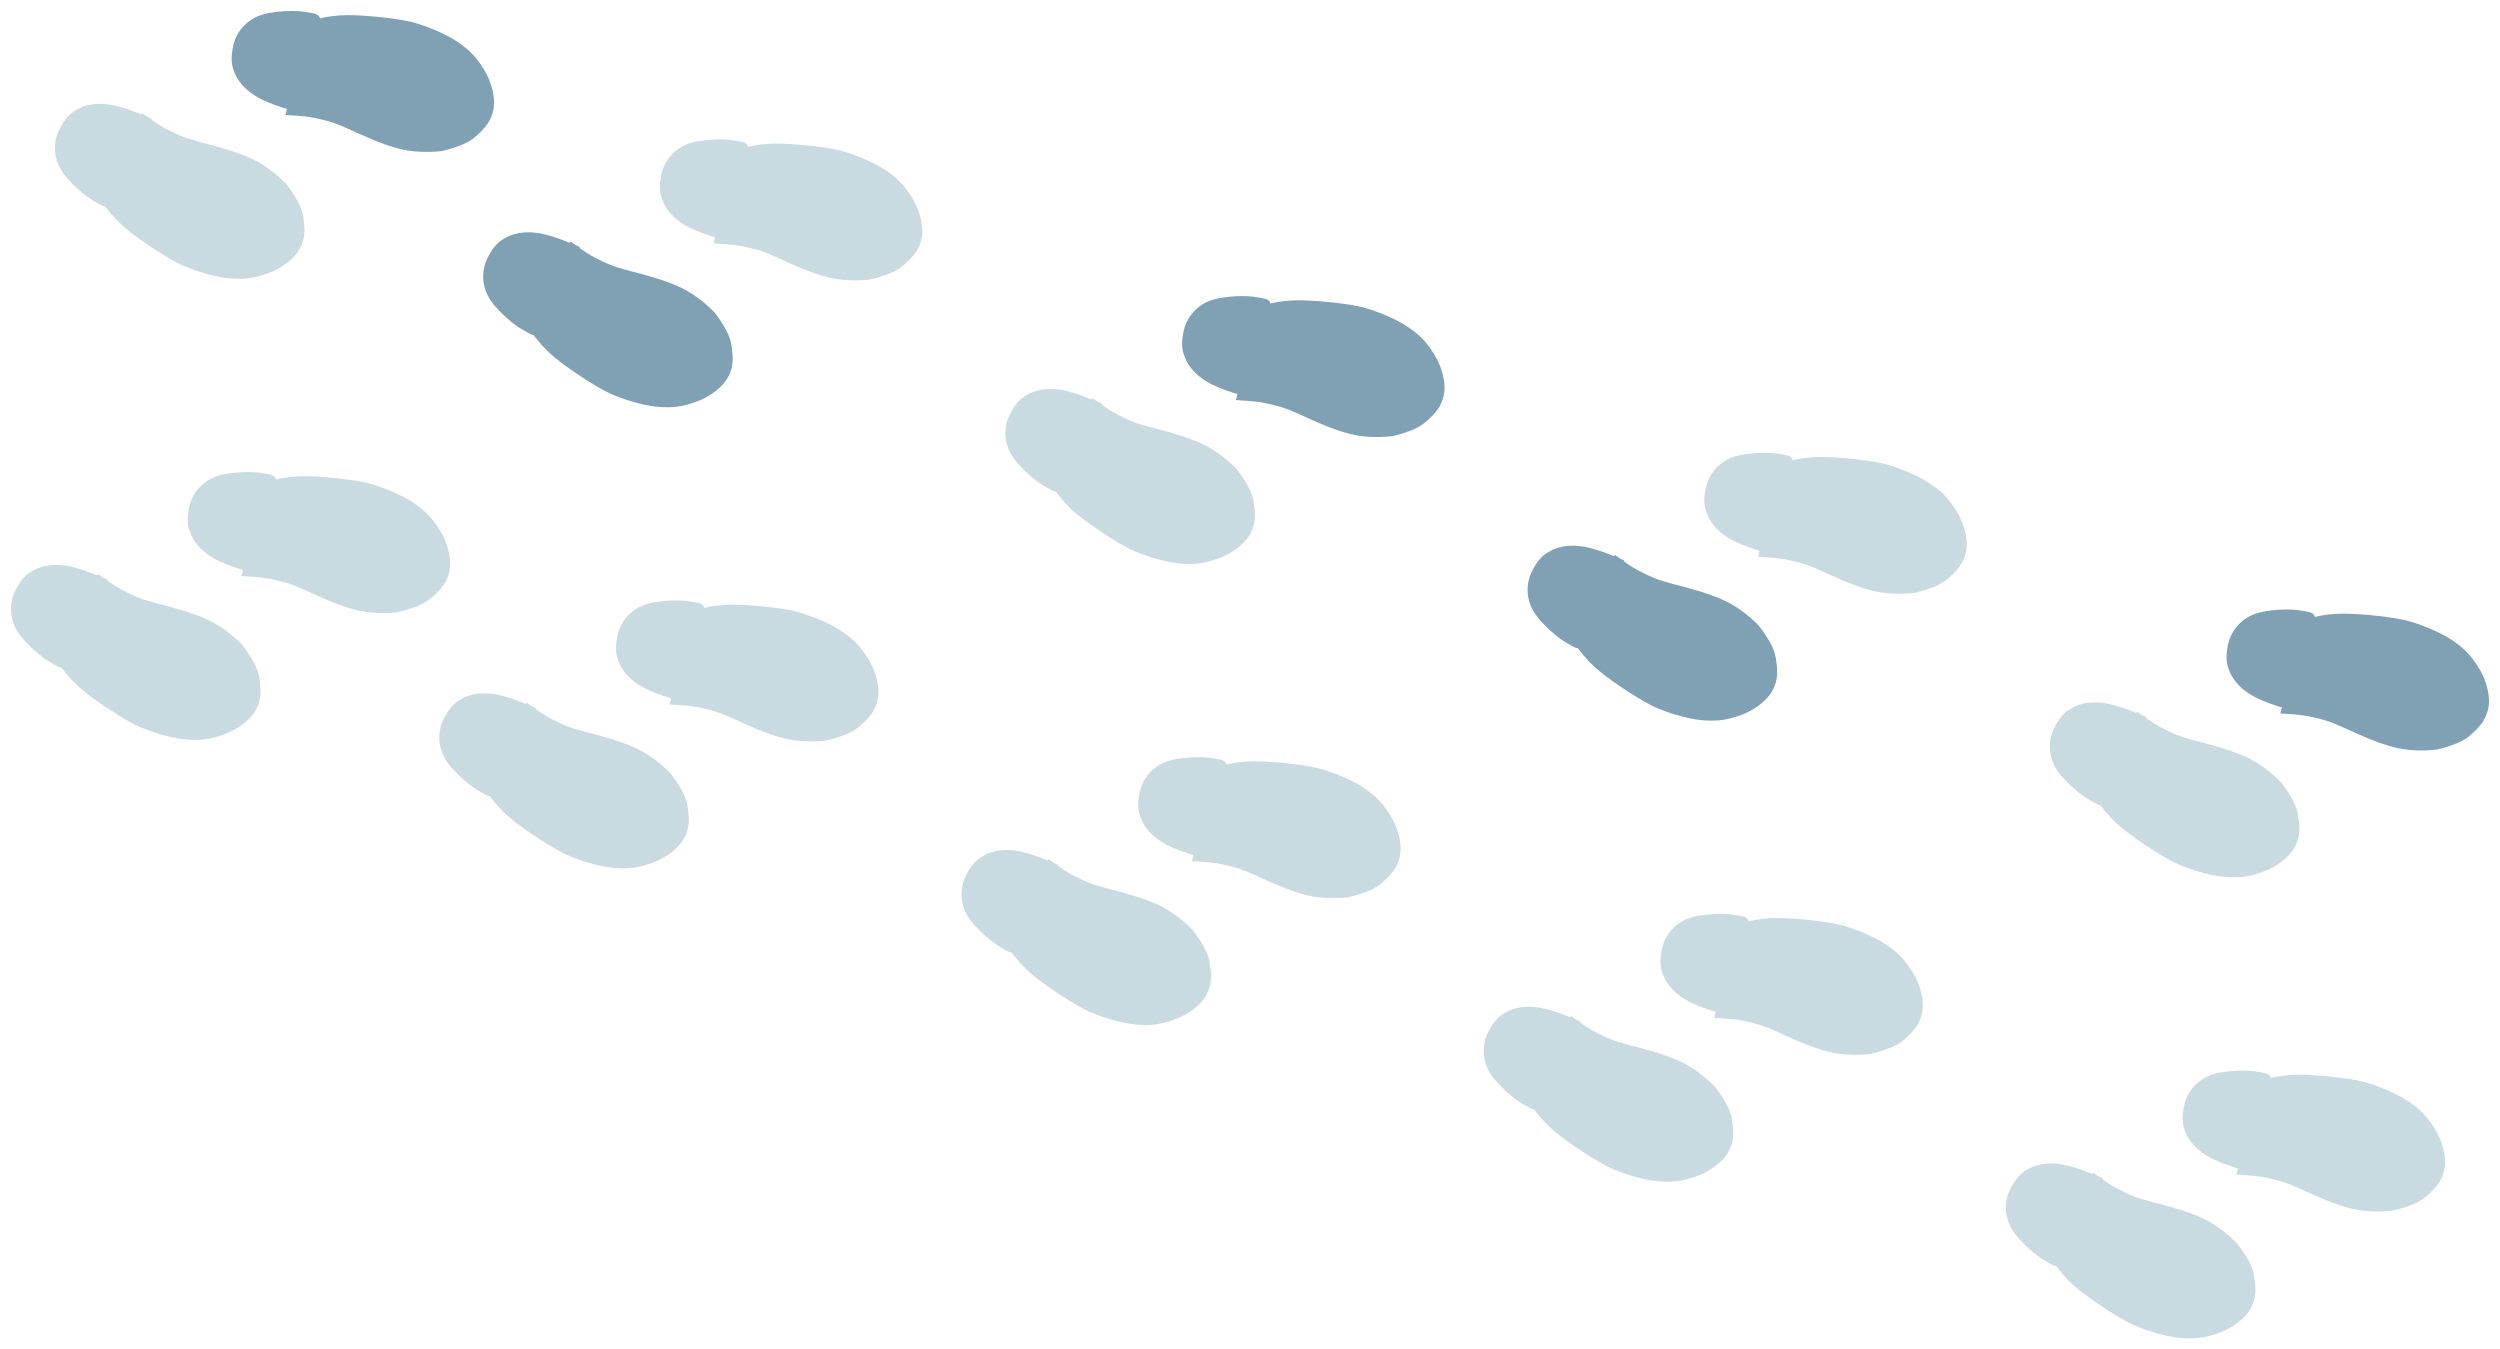 <?xml version="1.0" encoding="UTF-8" standalone="no"?><!-- Generator: Gravit.io --><svg xmlns="http://www.w3.org/2000/svg" xmlns:xlink="http://www.w3.org/1999/xlink" style="isolation:isolate" viewBox="131.012 1970.284 227.738 122.922" width="227.738pt" height="122.922pt"><g><g><g><g><path d=" M 227.278 2014.536 Q 227.759 2013.382 230.73 2007.323 Q 229.764 2006.917 229.136 2006.705 C 228.509 2006.494 227.578 2006.194 226.606 2006.221 C 225.664 2006.247 225.072 2006.512 224.565 2006.843 C 223.926 2007.259 223.507 2008.144 223.405 2008.356 C 223.288 2008.598 222.957 2009.402 223.16 2010.385 C 223.364 2011.368 223.877 2011.962 224.548 2012.648 C 225.117 2013.23 225.836 2013.802 226.213 2014.027 C 227.17 2014.596 227.242 2014.621 227.278 2014.536 Z " fill="rgb(201,219,225)" vector-effect="non-scaling-stroke" stroke-width="1" stroke="rgb(201,219,225)" stroke-linejoin="miter" stroke-linecap="square" stroke-miterlimit="3"/><path d=" M 238.646 2021.126 C 239.747 2021.202 240.44 2021.165 241.747 2020.721 C 243.036 2020.283 244.105 2019.384 244.468 2018.68 C 244.905 2017.833 244.895 2017.231 244.715 2016.037 Q 244.557 2014.985 243.261 2013.307 Q 241.824 2011.88 240.351 2011.187 C 238.911 2010.51 237.137 2010.059 235.693 2009.684 C 234.248 2009.31 233.634 2009.029 232.505 2008.449 Q 231.844 2008.11 230.726 2007.307 L 227.331 2014.402 Q 228.052 2015.475 229.006 2016.367 C 230.082 2017.373 232.614 2019.048 234.05 2019.798 C 234.864 2020.224 237.018 2021.014 238.646 2021.126 Z " fill="rgb(201,219,225)" vector-effect="non-scaling-stroke" stroke-width="1" stroke="rgb(201,219,225)" stroke-linejoin="miter" stroke-linecap="square" stroke-miterlimit="3"/></g><g><path d=" M 246.258 1998.085 Q 245.902 1999.284 244.381 2005.858 Q 243.375 2005.563 242.755 2005.331 C 242.135 2005.099 241.224 2004.743 240.487 2004.109 C 239.773 2003.494 239.481 2002.914 239.297 2002.338 C 239.065 2001.612 239.298 2000.661 239.352 2000.432 C 239.414 2000.171 239.666 1999.337 240.444 1998.704 C 241.222 1998.07 241.996 1997.934 242.949 1997.825 C 243.757 1997.733 244.677 1997.744 245.111 1997.808 C 246.212 1997.97 246.284 1997.996 246.258 1998.085 Z " fill="rgb(128,161,179)" vector-effect="non-scaling-stroke" stroke-width="1" stroke="rgb(128,161,179)" stroke-linejoin="miter" stroke-linecap="square" stroke-miterlimit="3"/><path d=" M 259.091 2000.552 C 259.993 2001.188 260.507 2001.655 261.239 2002.824 C 261.962 2003.978 262.224 2005.35 262.061 2006.125 C 261.864 2007.058 261.477 2007.518 260.584 2008.33 Q 259.797 2009.046 257.732 2009.53 Q 255.718 2009.729 254.138 2009.336 C 252.593 2008.952 250.933 2008.182 249.576 2007.56 C 248.22 2006.939 247.565 2006.769 246.325 2006.505 Q 245.598 2006.351 244.224 2006.268 L 246.071 1998.622 Q 247.307 1998.246 248.611 1998.156 C 250.08 1998.056 253.101 1998.355 254.688 1998.68 C 255.588 1998.864 257.757 1999.611 259.091 2000.552 Z " fill="rgb(128,161,179)" vector-effect="non-scaling-stroke" stroke-width="1" stroke="rgb(128,161,179)" stroke-linejoin="miter" stroke-linecap="square" stroke-miterlimit="3"/></g></g><g><g><path d=" M 179.707 2000.261 Q 180.187 1999.107 183.159 1993.048 Q 182.192 1992.642 181.565 1992.431 C 180.938 1992.219 180.007 1991.92 179.035 1991.947 C 178.093 1991.973 177.501 1992.238 176.994 1992.568 C 176.355 1992.985 175.936 1993.869 175.833 1994.082 C 175.716 1994.323 175.385 1995.128 175.589 1996.111 C 175.792 1997.093 176.306 1997.688 176.977 1998.374 C 177.546 1998.956 178.265 1999.528 178.642 1999.752 C 179.598 2000.321 179.671 2000.347 179.707 2000.261 Z " fill="rgb(128,161,179)" vector-effect="non-scaling-stroke" stroke-width="1" stroke="rgb(128,161,179)" stroke-linejoin="miter" stroke-linecap="square" stroke-miterlimit="3"/><path d=" M 191.075 2006.852 C 192.176 2006.928 192.869 2006.891 194.176 2006.447 C 195.465 2006.008 196.534 2005.109 196.897 2004.406 C 197.333 2003.558 197.324 2002.956 197.144 2001.763 Q 196.986 2000.711 195.69 1999.032 Q 194.253 1997.606 192.78 1996.913 C 191.34 1996.235 189.566 1995.784 188.122 1995.41 C 186.677 1995.036 186.063 1994.754 184.934 1994.175 Q 184.273 1993.836 183.155 1993.033 L 179.759 2000.128 Q 180.481 2001.2 181.435 2002.093 C 182.511 2003.098 185.043 2004.774 186.479 2005.524 C 187.293 2005.95 189.446 2006.739 191.075 2006.852 Z " fill="rgb(128,161,179)" vector-effect="non-scaling-stroke" stroke-width="1" stroke="rgb(128,161,179)" stroke-linejoin="miter" stroke-linecap="square" stroke-miterlimit="3"/></g><g><path d=" M 198.687 1983.81 Q 198.331 1985.009 196.809 1991.584 Q 195.804 1991.288 195.184 1991.056 C 194.563 1990.824 193.653 1990.469 192.916 1989.835 C 192.202 1989.219 191.91 1988.64 191.726 1988.063 C 191.493 1987.337 191.727 1986.387 191.781 1986.157 C 191.843 1985.896 192.095 1985.063 192.873 1984.429 C 193.651 1983.796 194.425 1983.659 195.378 1983.551 C 196.186 1983.459 197.106 1983.47 197.54 1983.533 C 198.641 1983.696 198.713 1983.722 198.687 1983.81 Z " fill="rgb(201,219,225)" vector-effect="non-scaling-stroke" stroke-width="1" stroke="rgb(201,219,225)" stroke-linejoin="miter" stroke-linecap="square" stroke-miterlimit="3"/><path d=" M 211.52 1986.278 C 212.421 1986.914 212.935 1987.38 213.668 1988.55 C 214.391 1989.704 214.653 1991.076 214.49 1991.85 C 214.293 1992.783 213.905 1993.244 213.013 1994.056 Q 212.226 1994.772 210.161 1995.255 Q 208.146 1995.455 206.566 1995.062 C 205.022 1994.678 203.362 1993.908 202.005 1993.286 C 200.649 1992.664 199.994 1992.494 198.753 1992.231 Q 198.026 1992.077 196.653 1991.994 L 198.499 1984.348 Q 199.736 1983.971 201.039 1983.882 C 202.508 1983.781 205.53 1984.081 207.117 1984.406 C 208.017 1984.59 210.185 1985.337 211.52 1986.278 Z " fill="rgb(201,219,225)" vector-effect="non-scaling-stroke" stroke-width="1" stroke="rgb(201,219,225)" stroke-linejoin="miter" stroke-linecap="square" stroke-miterlimit="3"/></g></g><g><g><path d=" M 140.694 1988.562 Q 141.175 1987.407 144.147 1981.348 Q 143.18 1980.943 142.553 1980.731 C 141.925 1980.519 140.995 1980.22 140.023 1980.247 C 139.081 1980.273 138.488 1980.538 137.982 1980.869 C 137.343 1981.285 136.924 1982.17 136.821 1982.382 C 136.704 1982.623 136.373 1983.428 136.577 1984.411 C 136.78 1985.394 137.294 1985.988 137.965 1986.674 C 138.533 1987.256 139.253 1987.828 139.63 1988.052 C 140.586 1988.622 140.659 1988.647 140.694 1988.562 Z " fill="rgb(201,219,225)" vector-effect="non-scaling-stroke" stroke-width="1" stroke="rgb(201,219,225)" stroke-linejoin="miter" stroke-linecap="square" stroke-miterlimit="3"/><path d=" M 152.063 1995.152 C 153.164 1995.228 153.857 1995.191 155.164 1994.747 C 156.453 1994.308 157.522 1993.41 157.884 1992.706 C 158.321 1991.859 158.311 1991.256 158.132 1990.063 Q 157.974 1989.011 156.678 1987.332 Q 155.241 1985.906 153.768 1985.213 C 152.328 1984.536 150.554 1984.085 149.11 1983.71 C 147.665 1983.336 147.05 1983.055 145.922 1982.475 Q 145.261 1982.136 144.143 1981.333 L 140.747 1988.428 Q 141.468 1989.501 142.423 1990.393 C 143.499 1991.399 146.031 1993.074 147.466 1993.824 C 148.281 1994.25 150.434 1995.039 152.063 1995.152 Z " fill="rgb(201,219,225)" vector-effect="non-scaling-stroke" stroke-width="1" stroke="rgb(201,219,225)" stroke-linejoin="miter" stroke-linecap="square" stroke-miterlimit="3"/></g><g><path d=" M 159.674 1972.111 Q 159.319 1973.309 157.797 1979.884 Q 156.792 1979.589 156.171 1979.357 C 155.551 1979.125 154.641 1978.769 153.904 1978.135 C 153.19 1977.52 152.898 1976.94 152.713 1976.364 C 152.481 1975.638 152.715 1974.687 152.769 1974.458 C 152.831 1974.196 153.082 1973.363 153.861 1972.73 C 154.639 1972.096 155.413 1971.96 156.366 1971.851 C 157.174 1971.759 158.094 1971.77 158.528 1971.834 C 159.628 1971.996 159.701 1972.022 159.674 1972.111 Z " fill="rgb(128,161,179)" vector-effect="non-scaling-stroke" stroke-width="1" stroke="rgb(128,161,179)" stroke-linejoin="miter" stroke-linecap="square" stroke-miterlimit="3"/><path d=" M 172.507 1974.578 C 173.409 1975.214 173.923 1975.681 174.656 1976.85 C 175.379 1978.004 175.641 1979.376 175.478 1980.151 C 175.281 1981.083 174.893 1981.544 174.001 1982.356 Q 173.214 1983.072 171.149 1983.556 Q 169.134 1983.755 167.554 1983.362 C 166.01 1982.978 164.35 1982.208 162.993 1981.586 C 161.637 1980.964 160.982 1980.795 159.741 1980.531 Q 159.014 1980.377 157.641 1980.294 L 159.487 1972.648 Q 160.723 1972.272 162.027 1972.182 C 163.496 1972.082 166.518 1972.381 168.105 1972.706 C 169.005 1972.89 171.173 1973.637 172.507 1974.578 Z " fill="rgb(128,161,179)" vector-effect="non-scaling-stroke" stroke-width="1" stroke="rgb(128,161,179)" stroke-linejoin="miter" stroke-linecap="square" stroke-miterlimit="3"/></g></g><g><g><path d=" M 274.849 2028.81 Q 275.33 2027.656 278.301 2021.597 Q 277.335 2021.191 276.707 2020.98 C 276.08 2020.768 275.149 2020.468 274.178 2020.495 C 273.235 2020.522 272.643 2020.787 272.136 2021.117 C 271.498 2021.533 271.079 2022.418 270.976 2022.63 C 270.859 2022.872 270.528 2023.677 270.731 2024.659 C 270.935 2025.642 271.449 2026.236 272.119 2026.922 C 272.688 2027.504 273.408 2028.076 273.785 2028.301 C 274.741 2028.87 274.813 2028.896 274.849 2028.81 Z " fill="rgb(128,161,179)" vector-effect="non-scaling-stroke" stroke-width="1" stroke="rgb(128,161,179)" stroke-linejoin="miter" stroke-linecap="square" stroke-miterlimit="3"/><path d=" M 286.218 2035.401 C 287.318 2035.477 288.012 2035.44 289.318 2034.995 C 290.608 2034.557 291.676 2033.658 292.039 2032.955 C 292.476 2032.107 292.466 2031.505 292.287 2030.312 Q 292.128 2029.26 290.832 2027.581 Q 289.396 2026.155 287.922 2025.462 C 286.482 2024.784 284.709 2024.333 283.264 2023.959 C 281.82 2023.585 281.205 2023.303 280.076 2022.724 Q 279.415 2022.384 278.298 2021.582 L 274.902 2028.677 Q 275.623 2029.749 276.578 2030.642 C 277.653 2031.647 280.186 2033.322 281.621 2034.073 C 282.436 2034.498 284.589 2035.288 286.218 2035.401 Z " fill="rgb(128,161,179)" vector-effect="non-scaling-stroke" stroke-width="1" stroke="rgb(128,161,179)" stroke-linejoin="miter" stroke-linecap="square" stroke-miterlimit="3"/></g><g><path d=" M 293.829 2012.359 Q 293.473 2013.558 291.952 2020.133 Q 290.946 2019.837 290.326 2019.605 C 289.706 2019.373 288.795 2019.018 288.059 2018.383 C 287.345 2017.768 287.052 2017.189 286.868 2016.612 C 286.636 2015.886 286.869 2014.936 286.924 2014.706 C 286.985 2014.445 287.237 2013.612 288.015 2012.978 C 288.794 2012.345 289.567 2012.208 290.52 2012.1 C 291.329 2012.008 292.248 2012.018 292.682 2012.082 C 293.783 2012.244 293.855 2012.271 293.829 2012.359 Z " fill="rgb(201,219,225)" vector-effect="non-scaling-stroke" stroke-width="1" stroke="rgb(201,219,225)" stroke-linejoin="miter" stroke-linecap="square" stroke-miterlimit="3"/><path d=" M 306.662 2014.827 C 307.564 2015.463 308.078 2015.929 308.811 2017.099 C 309.534 2018.253 309.795 2019.625 309.632 2020.399 C 309.436 2021.332 309.048 2021.793 308.155 2022.605 Q 307.368 2023.321 305.303 2023.804 Q 303.289 2024.003 301.709 2023.611 C 300.164 2023.227 298.504 2022.457 297.148 2021.835 C 295.791 2021.213 295.137 2021.043 293.896 2020.78 Q 293.169 2020.625 291.795 2020.542 L 293.642 2012.896 Q 294.878 2012.52 296.182 2012.431 C 297.651 2012.33 300.672 2012.63 302.259 2012.954 C 303.16 2013.138 305.328 2013.886 306.662 2014.827 Z " fill="rgb(201,219,225)" vector-effect="non-scaling-stroke" stroke-width="1" stroke="rgb(201,219,225)" stroke-linejoin="miter" stroke-linecap="square" stroke-miterlimit="3"/></g></g><path d=" M 322.42 2043.085 Q 322.901 2041.93 325.872 2035.871 Q 324.906 2035.465 324.279 2035.254 C 323.651 2035.042 322.721 2034.743 321.749 2034.77 C 320.807 2034.796 320.214 2035.061 319.707 2035.391 C 319.069 2035.808 318.65 2036.693 318.547 2036.905 C 318.43 2037.146 318.099 2037.951 318.303 2038.934 C 318.506 2039.917 319.02 2040.511 319.69 2041.197 C 320.259 2041.779 320.979 2042.351 321.356 2042.575 C 322.312 2043.145 322.385 2043.17 322.42 2043.085 Z " fill="rgb(201,219,225)" vector-effect="non-scaling-stroke" stroke-width="1" stroke="rgb(201,219,225)" stroke-linejoin="miter" stroke-linecap="square" stroke-miterlimit="3"/><path d=" M 333.789 2049.675 C 334.89 2049.751 335.583 2049.714 336.89 2049.27 C 338.179 2048.831 339.248 2047.933 339.61 2047.229 C 340.047 2046.382 340.037 2045.779 339.858 2044.586 Q 339.7 2043.534 338.403 2041.855 Q 336.967 2040.429 335.494 2039.736 C 334.053 2039.059 332.28 2038.607 330.835 2038.233 C 329.391 2037.859 328.776 2037.577 327.648 2036.998 Q 326.986 2036.659 325.869 2035.856 L 322.473 2042.951 Q 323.194 2044.023 324.149 2044.916 C 325.224 2045.922 327.757 2047.597 329.192 2048.347 C 330.007 2048.773 332.16 2049.562 333.789 2049.675 Z " fill="rgb(201,219,225)" vector-effect="non-scaling-stroke" stroke-width="1" stroke="rgb(201,219,225)" stroke-linejoin="miter" stroke-linecap="square" stroke-miterlimit="3"/><path d=" M 341.4 2026.634 Q 341.044 2027.832 339.523 2034.407 Q 338.517 2034.112 337.897 2033.879 C 337.277 2033.647 336.366 2033.292 335.63 2032.658 C 334.916 2032.042 334.624 2031.463 334.439 2030.887 C 334.207 2030.161 334.441 2029.21 334.495 2028.98 C 334.557 2028.719 334.808 2027.886 335.586 2027.253 C 336.365 2026.619 337.138 2026.482 338.091 2026.374 C 338.9 2026.282 339.819 2026.293 340.253 2026.357 C 341.354 2026.519 341.427 2026.545 341.4 2026.634 Z " fill="rgb(128,161,179)" vector-effect="non-scaling-stroke" stroke-width="1" stroke="rgb(128,161,179)" stroke-linejoin="miter" stroke-linecap="square" stroke-miterlimit="3"/><path d=" M 354.233 2029.101 C 355.135 2029.737 355.649 2030.204 356.382 2031.373 C 357.105 2032.527 357.366 2033.899 357.203 2034.673 C 357.007 2035.606 356.619 2036.067 355.727 2036.879 Q 354.94 2037.595 352.875 2038.079 Q 350.86 2038.278 349.28 2037.885 C 347.735 2037.501 346.075 2036.731 344.719 2036.109 C 343.362 2035.487 342.708 2035.318 341.467 2035.054 Q 340.74 2034.9 339.367 2034.817 L 341.213 2027.171 Q 342.449 2026.795 343.753 2026.705 C 345.222 2026.604 348.244 2026.904 349.83 2027.229 C 350.731 2027.413 352.899 2028.16 354.233 2029.101 Z " fill="rgb(128,161,179)" vector-effect="non-scaling-stroke" stroke-width="1" stroke="rgb(128,161,179)" stroke-linejoin="miter" stroke-linecap="square" stroke-miterlimit="3"/></g><g><g><g><path d=" M 223.278 2056.536 Q 223.759 2055.382 226.73 2049.323 Q 225.764 2048.917 225.136 2048.705 C 224.509 2048.494 223.578 2048.194 222.606 2048.221 C 221.664 2048.247 221.072 2048.512 220.565 2048.843 C 219.926 2049.259 219.507 2050.144 219.405 2050.356 C 219.288 2050.598 218.957 2051.402 219.16 2052.385 C 219.364 2053.368 219.877 2053.962 220.548 2054.648 C 221.117 2055.23 221.836 2055.802 222.213 2056.027 C 223.17 2056.596 223.242 2056.621 223.278 2056.536 Z " fill="rgb(201,219,225)" vector-effect="non-scaling-stroke" stroke-width="1" stroke="rgb(201,219,225)" stroke-linejoin="miter" stroke-linecap="square" stroke-miterlimit="3"/><path d=" M 234.646 2063.126 C 235.747 2063.202 236.44 2063.165 237.747 2062.721 C 239.036 2062.283 240.105 2061.384 240.468 2060.68 C 240.905 2059.833 240.895 2059.231 240.715 2058.037 Q 240.557 2056.985 239.261 2055.307 Q 237.824 2053.88 236.351 2053.187 C 234.911 2052.51 233.137 2052.059 231.693 2051.684 C 230.248 2051.31 229.634 2051.029 228.505 2050.449 Q 227.844 2050.11 226.726 2049.307 L 223.331 2056.402 Q 224.052 2057.475 225.006 2058.367 C 226.082 2059.373 228.614 2061.048 230.05 2061.798 C 230.864 2062.224 233.018 2063.014 234.646 2063.126 Z " fill="rgb(201,219,225)" vector-effect="non-scaling-stroke" stroke-width="1" stroke="rgb(201,219,225)" stroke-linejoin="miter" stroke-linecap="square" stroke-miterlimit="3"/></g><g><path d=" M 242.258 2040.085 Q 241.902 2041.284 240.381 2047.858 Q 239.375 2047.563 238.755 2047.331 C 238.135 2047.099 237.224 2046.743 236.487 2046.109 C 235.773 2045.494 235.481 2044.914 235.297 2044.338 C 235.065 2043.612 235.298 2042.661 235.352 2042.432 C 235.414 2042.171 235.666 2041.337 236.444 2040.704 C 237.222 2040.07 237.996 2039.934 238.949 2039.825 C 239.757 2039.733 240.677 2039.744 241.111 2039.808 C 242.212 2039.97 242.284 2039.996 242.258 2040.085 Z " fill="rgb(201,219,225)" vector-effect="non-scaling-stroke" stroke-width="1" stroke="rgb(201,219,225)" stroke-linejoin="miter" stroke-linecap="square" stroke-miterlimit="3"/><path d=" M 255.091 2042.552 C 255.993 2043.188 256.507 2043.655 257.239 2044.824 C 257.962 2045.978 258.224 2047.35 258.061 2048.125 C 257.864 2049.058 257.477 2049.518 256.584 2050.33 Q 255.797 2051.046 253.732 2051.53 Q 251.718 2051.729 250.138 2051.336 C 248.593 2050.952 246.933 2050.182 245.576 2049.56 C 244.22 2048.939 243.565 2048.769 242.325 2048.505 Q 241.598 2048.351 240.224 2048.268 L 242.071 2040.622 Q 243.307 2040.246 244.611 2040.156 C 246.08 2040.056 249.101 2040.355 250.688 2040.68 C 251.588 2040.864 253.757 2041.611 255.091 2042.552 Z " fill="rgb(201,219,225)" vector-effect="non-scaling-stroke" stroke-width="1" stroke="rgb(201,219,225)" stroke-linejoin="miter" stroke-linecap="square" stroke-miterlimit="3"/></g></g><g><g><path d=" M 175.707 2042.261 Q 176.187 2041.107 179.159 2035.048 Q 178.192 2034.642 177.565 2034.431 C 176.938 2034.219 176.007 2033.92 175.035 2033.947 C 174.093 2033.973 173.501 2034.238 172.994 2034.568 C 172.355 2034.985 171.936 2035.869 171.833 2036.082 C 171.716 2036.323 171.385 2037.128 171.589 2038.111 C 171.792 2039.093 172.306 2039.688 172.977 2040.374 C 173.546 2040.956 174.265 2041.528 174.642 2041.752 C 175.598 2042.321 175.671 2042.347 175.707 2042.261 Z " fill="rgb(201,219,225)" vector-effect="non-scaling-stroke" stroke-width="1" stroke="rgb(201,219,225)" stroke-linejoin="miter" stroke-linecap="square" stroke-miterlimit="3"/><path d=" M 187.075 2048.852 C 188.176 2048.928 188.869 2048.891 190.176 2048.447 C 191.465 2048.008 192.534 2047.109 192.897 2046.406 C 193.333 2045.558 193.324 2044.956 193.144 2043.763 Q 192.986 2042.711 191.69 2041.032 Q 190.253 2039.606 188.78 2038.913 C 187.34 2038.235 185.566 2037.784 184.122 2037.41 C 182.677 2037.036 182.063 2036.754 180.934 2036.175 Q 180.273 2035.836 179.155 2035.033 L 175.759 2042.128 Q 176.481 2043.2 177.435 2044.093 C 178.511 2045.098 181.043 2046.774 182.479 2047.524 C 183.293 2047.95 185.446 2048.739 187.075 2048.852 Z " fill="rgb(201,219,225)" vector-effect="non-scaling-stroke" stroke-width="1" stroke="rgb(201,219,225)" stroke-linejoin="miter" stroke-linecap="square" stroke-miterlimit="3"/></g><g><path d=" M 194.687 2025.81 Q 194.331 2027.009 192.809 2033.584 Q 191.804 2033.288 191.184 2033.056 C 190.563 2032.824 189.653 2032.469 188.916 2031.835 C 188.202 2031.219 187.91 2030.64 187.726 2030.063 C 187.493 2029.337 187.727 2028.387 187.781 2028.157 C 187.843 2027.896 188.095 2027.063 188.873 2026.429 C 189.651 2025.796 190.425 2025.659 191.378 2025.551 C 192.186 2025.459 193.106 2025.47 193.54 2025.533 C 194.641 2025.696 194.713 2025.722 194.687 2025.81 Z " fill="rgb(201,219,225)" vector-effect="non-scaling-stroke" stroke-width="1" stroke="rgb(201,219,225)" stroke-linejoin="miter" stroke-linecap="square" stroke-miterlimit="3"/><path d=" M 207.52 2028.278 C 208.421 2028.914 208.935 2029.38 209.668 2030.55 C 210.391 2031.704 210.653 2033.076 210.49 2033.85 C 210.293 2034.783 209.905 2035.244 209.013 2036.056 Q 208.226 2036.772 206.161 2037.255 Q 204.146 2037.455 202.566 2037.062 C 201.022 2036.678 199.362 2035.908 198.005 2035.286 C 196.649 2034.664 195.994 2034.494 194.753 2034.231 Q 194.026 2034.077 192.653 2033.994 L 194.499 2026.348 Q 195.736 2025.971 197.039 2025.882 C 198.508 2025.781 201.53 2026.081 203.117 2026.406 C 204.017 2026.59 206.185 2027.337 207.52 2028.278 Z " fill="rgb(201,219,225)" vector-effect="non-scaling-stroke" stroke-width="1" stroke="rgb(201,219,225)" stroke-linejoin="miter" stroke-linecap="square" stroke-miterlimit="3"/></g></g><g><g><path d=" M 136.694 2030.562 Q 137.175 2029.407 140.147 2023.348 Q 139.18 2022.943 138.553 2022.731 C 137.925 2022.519 136.995 2022.22 136.023 2022.247 C 135.081 2022.273 134.488 2022.538 133.982 2022.869 C 133.343 2023.285 132.924 2024.17 132.821 2024.382 C 132.704 2024.623 132.373 2025.428 132.577 2026.411 C 132.78 2027.394 133.294 2027.988 133.965 2028.674 C 134.533 2029.256 135.253 2029.828 135.63 2030.052 C 136.586 2030.622 136.659 2030.647 136.694 2030.562 Z " fill="rgb(201,219,225)" vector-effect="non-scaling-stroke" stroke-width="1" stroke="rgb(201,219,225)" stroke-linejoin="miter" stroke-linecap="square" stroke-miterlimit="3"/><path d=" M 148.063 2037.152 C 149.164 2037.228 149.857 2037.191 151.164 2036.747 C 152.453 2036.308 153.522 2035.41 153.884 2034.706 C 154.321 2033.859 154.311 2033.256 154.132 2032.063 Q 153.974 2031.011 152.678 2029.332 Q 151.241 2027.906 149.768 2027.213 C 148.328 2026.536 146.554 2026.085 145.11 2025.71 C 143.665 2025.336 143.05 2025.055 141.922 2024.475 Q 141.261 2024.136 140.143 2023.333 L 136.747 2030.428 Q 137.468 2031.501 138.423 2032.393 C 139.499 2033.399 142.031 2035.074 143.466 2035.824 C 144.281 2036.25 146.434 2037.039 148.063 2037.152 Z " fill="rgb(201,219,225)" vector-effect="non-scaling-stroke" stroke-width="1" stroke="rgb(201,219,225)" stroke-linejoin="miter" stroke-linecap="square" stroke-miterlimit="3"/></g><g><path d=" M 155.674 2014.111 Q 155.319 2015.309 153.797 2021.884 Q 152.792 2021.589 152.171 2021.357 C 151.551 2021.125 150.641 2020.769 149.904 2020.135 C 149.19 2019.52 148.898 2018.94 148.713 2018.364 C 148.481 2017.638 148.715 2016.687 148.769 2016.458 C 148.831 2016.196 149.082 2015.363 149.861 2014.73 C 150.639 2014.096 151.413 2013.96 152.366 2013.851 C 153.174 2013.759 154.094 2013.77 154.528 2013.834 C 155.628 2013.996 155.701 2014.022 155.674 2014.111 Z " fill="rgb(201,219,225)" vector-effect="non-scaling-stroke" stroke-width="1" stroke="rgb(201,219,225)" stroke-linejoin="miter" stroke-linecap="square" stroke-miterlimit="3"/><path d=" M 168.507 2016.578 C 169.409 2017.214 169.923 2017.681 170.656 2018.85 C 171.379 2020.004 171.641 2021.376 171.478 2022.151 C 171.281 2023.083 170.893 2023.544 170.001 2024.356 Q 169.214 2025.072 167.149 2025.556 Q 165.134 2025.755 163.554 2025.362 C 162.01 2024.978 160.35 2024.208 158.993 2023.586 C 157.637 2022.964 156.982 2022.795 155.741 2022.531 Q 155.014 2022.377 153.641 2022.294 L 155.487 2014.648 Q 156.723 2014.272 158.027 2014.182 C 159.496 2014.082 162.518 2014.381 164.105 2014.706 C 165.005 2014.89 167.173 2015.637 168.507 2016.578 Z " fill="rgb(201,219,225)" vector-effect="non-scaling-stroke" stroke-width="1" stroke="rgb(201,219,225)" stroke-linejoin="miter" stroke-linecap="square" stroke-miterlimit="3"/></g></g><g><g><path d=" M 270.849 2070.81 Q 271.33 2069.656 274.301 2063.597 Q 273.335 2063.191 272.707 2062.98 C 272.08 2062.768 271.149 2062.468 270.178 2062.495 C 269.235 2062.522 268.643 2062.787 268.136 2063.117 C 267.498 2063.533 267.079 2064.418 266.976 2064.63 C 266.859 2064.872 266.528 2065.677 266.731 2066.659 C 266.935 2067.642 267.449 2068.236 268.119 2068.922 C 268.688 2069.504 269.408 2070.076 269.785 2070.301 C 270.741 2070.87 270.813 2070.896 270.849 2070.81 Z " fill="rgb(201,219,225)" vector-effect="non-scaling-stroke" stroke-width="1" stroke="rgb(201,219,225)" stroke-linejoin="miter" stroke-linecap="square" stroke-miterlimit="3"/><path d=" M 282.218 2077.401 C 283.318 2077.477 284.012 2077.44 285.318 2076.995 C 286.608 2076.557 287.676 2075.658 288.039 2074.955 C 288.476 2074.107 288.466 2073.505 288.287 2072.312 Q 288.128 2071.26 286.832 2069.581 Q 285.396 2068.155 283.922 2067.462 C 282.482 2066.784 280.709 2066.333 279.264 2065.959 C 277.82 2065.585 277.205 2065.303 276.076 2064.724 Q 275.415 2064.384 274.298 2063.582 L 270.902 2070.677 Q 271.623 2071.749 272.578 2072.642 C 273.653 2073.647 276.186 2075.322 277.621 2076.073 C 278.436 2076.498 280.589 2077.288 282.218 2077.401 Z " fill="rgb(201,219,225)" vector-effect="non-scaling-stroke" stroke-width="1" stroke="rgb(201,219,225)" stroke-linejoin="miter" stroke-linecap="square" stroke-miterlimit="3"/></g><g><path d=" M 289.829 2054.359 Q 289.473 2055.558 287.952 2062.133 Q 286.946 2061.837 286.326 2061.605 C 285.706 2061.373 284.795 2061.018 284.059 2060.383 C 283.345 2059.768 283.052 2059.189 282.868 2058.612 C 282.636 2057.886 282.869 2056.936 282.924 2056.706 C 282.985 2056.445 283.237 2055.612 284.015 2054.978 C 284.794 2054.345 285.567 2054.208 286.52 2054.1 C 287.329 2054.008 288.248 2054.018 288.682 2054.082 C 289.783 2054.244 289.855 2054.271 289.829 2054.359 Z " fill="rgb(201,219,225)" vector-effect="non-scaling-stroke" stroke-width="1" stroke="rgb(201,219,225)" stroke-linejoin="miter" stroke-linecap="square" stroke-miterlimit="3"/><path d=" M 302.662 2056.827 C 303.564 2057.463 304.078 2057.929 304.811 2059.099 C 305.534 2060.253 305.795 2061.625 305.632 2062.399 C 305.436 2063.332 305.048 2063.793 304.155 2064.605 Q 303.368 2065.321 301.303 2065.804 Q 299.289 2066.003 297.709 2065.611 C 296.164 2065.227 294.504 2064.457 293.148 2063.835 C 291.791 2063.213 291.137 2063.043 289.896 2062.78 Q 289.169 2062.625 287.795 2062.542 L 289.642 2054.896 Q 290.878 2054.52 292.182 2054.431 C 293.651 2054.33 296.672 2054.63 298.259 2054.954 C 299.16 2055.138 301.328 2055.886 302.662 2056.827 Z " fill="rgb(201,219,225)" vector-effect="non-scaling-stroke" stroke-width="1" stroke="rgb(201,219,225)" stroke-linejoin="miter" stroke-linecap="square" stroke-miterlimit="3"/></g></g><g><g><path d=" M 318.42 2085.085 Q 318.901 2083.93 321.872 2077.871 Q 320.906 2077.465 320.279 2077.254 C 319.651 2077.042 318.721 2076.743 317.749 2076.77 C 316.807 2076.796 316.214 2077.061 315.707 2077.391 C 315.069 2077.808 314.65 2078.693 314.547 2078.905 C 314.43 2079.146 314.099 2079.951 314.303 2080.934 C 314.506 2081.917 315.02 2082.511 315.69 2083.197 C 316.259 2083.779 316.979 2084.351 317.356 2084.575 C 318.312 2085.145 318.385 2085.17 318.42 2085.085 Z " fill="rgb(201,219,225)" vector-effect="non-scaling-stroke" stroke-width="1" stroke="rgb(201,219,225)" stroke-linejoin="miter" stroke-linecap="square" stroke-miterlimit="3"/><path d=" M 329.789 2091.675 C 330.89 2091.751 331.583 2091.714 332.89 2091.27 C 334.179 2090.831 335.248 2089.933 335.61 2089.229 C 336.047 2088.382 336.037 2087.779 335.858 2086.586 Q 335.7 2085.534 334.403 2083.855 Q 332.967 2082.429 331.494 2081.736 C 330.053 2081.059 328.28 2080.607 326.835 2080.233 C 325.391 2079.859 324.776 2079.577 323.648 2078.998 Q 322.986 2078.659 321.869 2077.856 L 318.473 2084.951 Q 319.194 2086.023 320.149 2086.916 C 321.224 2087.922 323.757 2089.597 325.192 2090.347 C 326.007 2090.773 328.16 2091.562 329.789 2091.675 Z " fill="rgb(201,219,225)" vector-effect="non-scaling-stroke" stroke-width="1" stroke="rgb(201,219,225)" stroke-linejoin="miter" stroke-linecap="square" stroke-miterlimit="3"/></g><g><path d=" M 337.4 2068.634 Q 337.044 2069.832 335.523 2076.407 Q 334.517 2076.112 333.897 2075.879 C 333.277 2075.647 332.366 2075.292 331.63 2074.658 C 330.916 2074.042 330.624 2073.463 330.439 2072.887 C 330.207 2072.161 330.441 2071.21 330.495 2070.98 C 330.557 2070.719 330.808 2069.886 331.586 2069.253 C 332.365 2068.619 333.138 2068.482 334.091 2068.374 C 334.9 2068.282 335.819 2068.293 336.253 2068.357 C 337.354 2068.519 337.427 2068.545 337.4 2068.634 Z " fill="rgb(201,219,225)" vector-effect="non-scaling-stroke" stroke-width="1" stroke="rgb(201,219,225)" stroke-linejoin="miter" stroke-linecap="square" stroke-miterlimit="3"/><path d=" M 350.233 2071.101 C 351.135 2071.737 351.649 2072.204 352.382 2073.373 C 353.105 2074.527 353.366 2075.899 353.203 2076.673 C 353.007 2077.606 352.619 2078.067 351.727 2078.879 Q 350.94 2079.595 348.875 2080.079 Q 346.86 2080.278 345.28 2079.885 C 343.735 2079.501 342.075 2078.731 340.719 2078.109 C 339.362 2077.487 338.708 2077.318 337.467 2077.054 Q 336.74 2076.9 335.367 2076.817 L 337.213 2069.171 Q 338.449 2068.795 339.753 2068.705 C 341.222 2068.604 344.244 2068.904 345.83 2069.229 C 346.731 2069.413 348.899 2070.16 350.233 2071.101 Z " fill="rgb(201,219,225)" vector-effect="non-scaling-stroke" stroke-width="1" stroke="rgb(201,219,225)" stroke-linejoin="miter" stroke-linecap="square" stroke-miterlimit="3"/></g></g></g></g></svg>